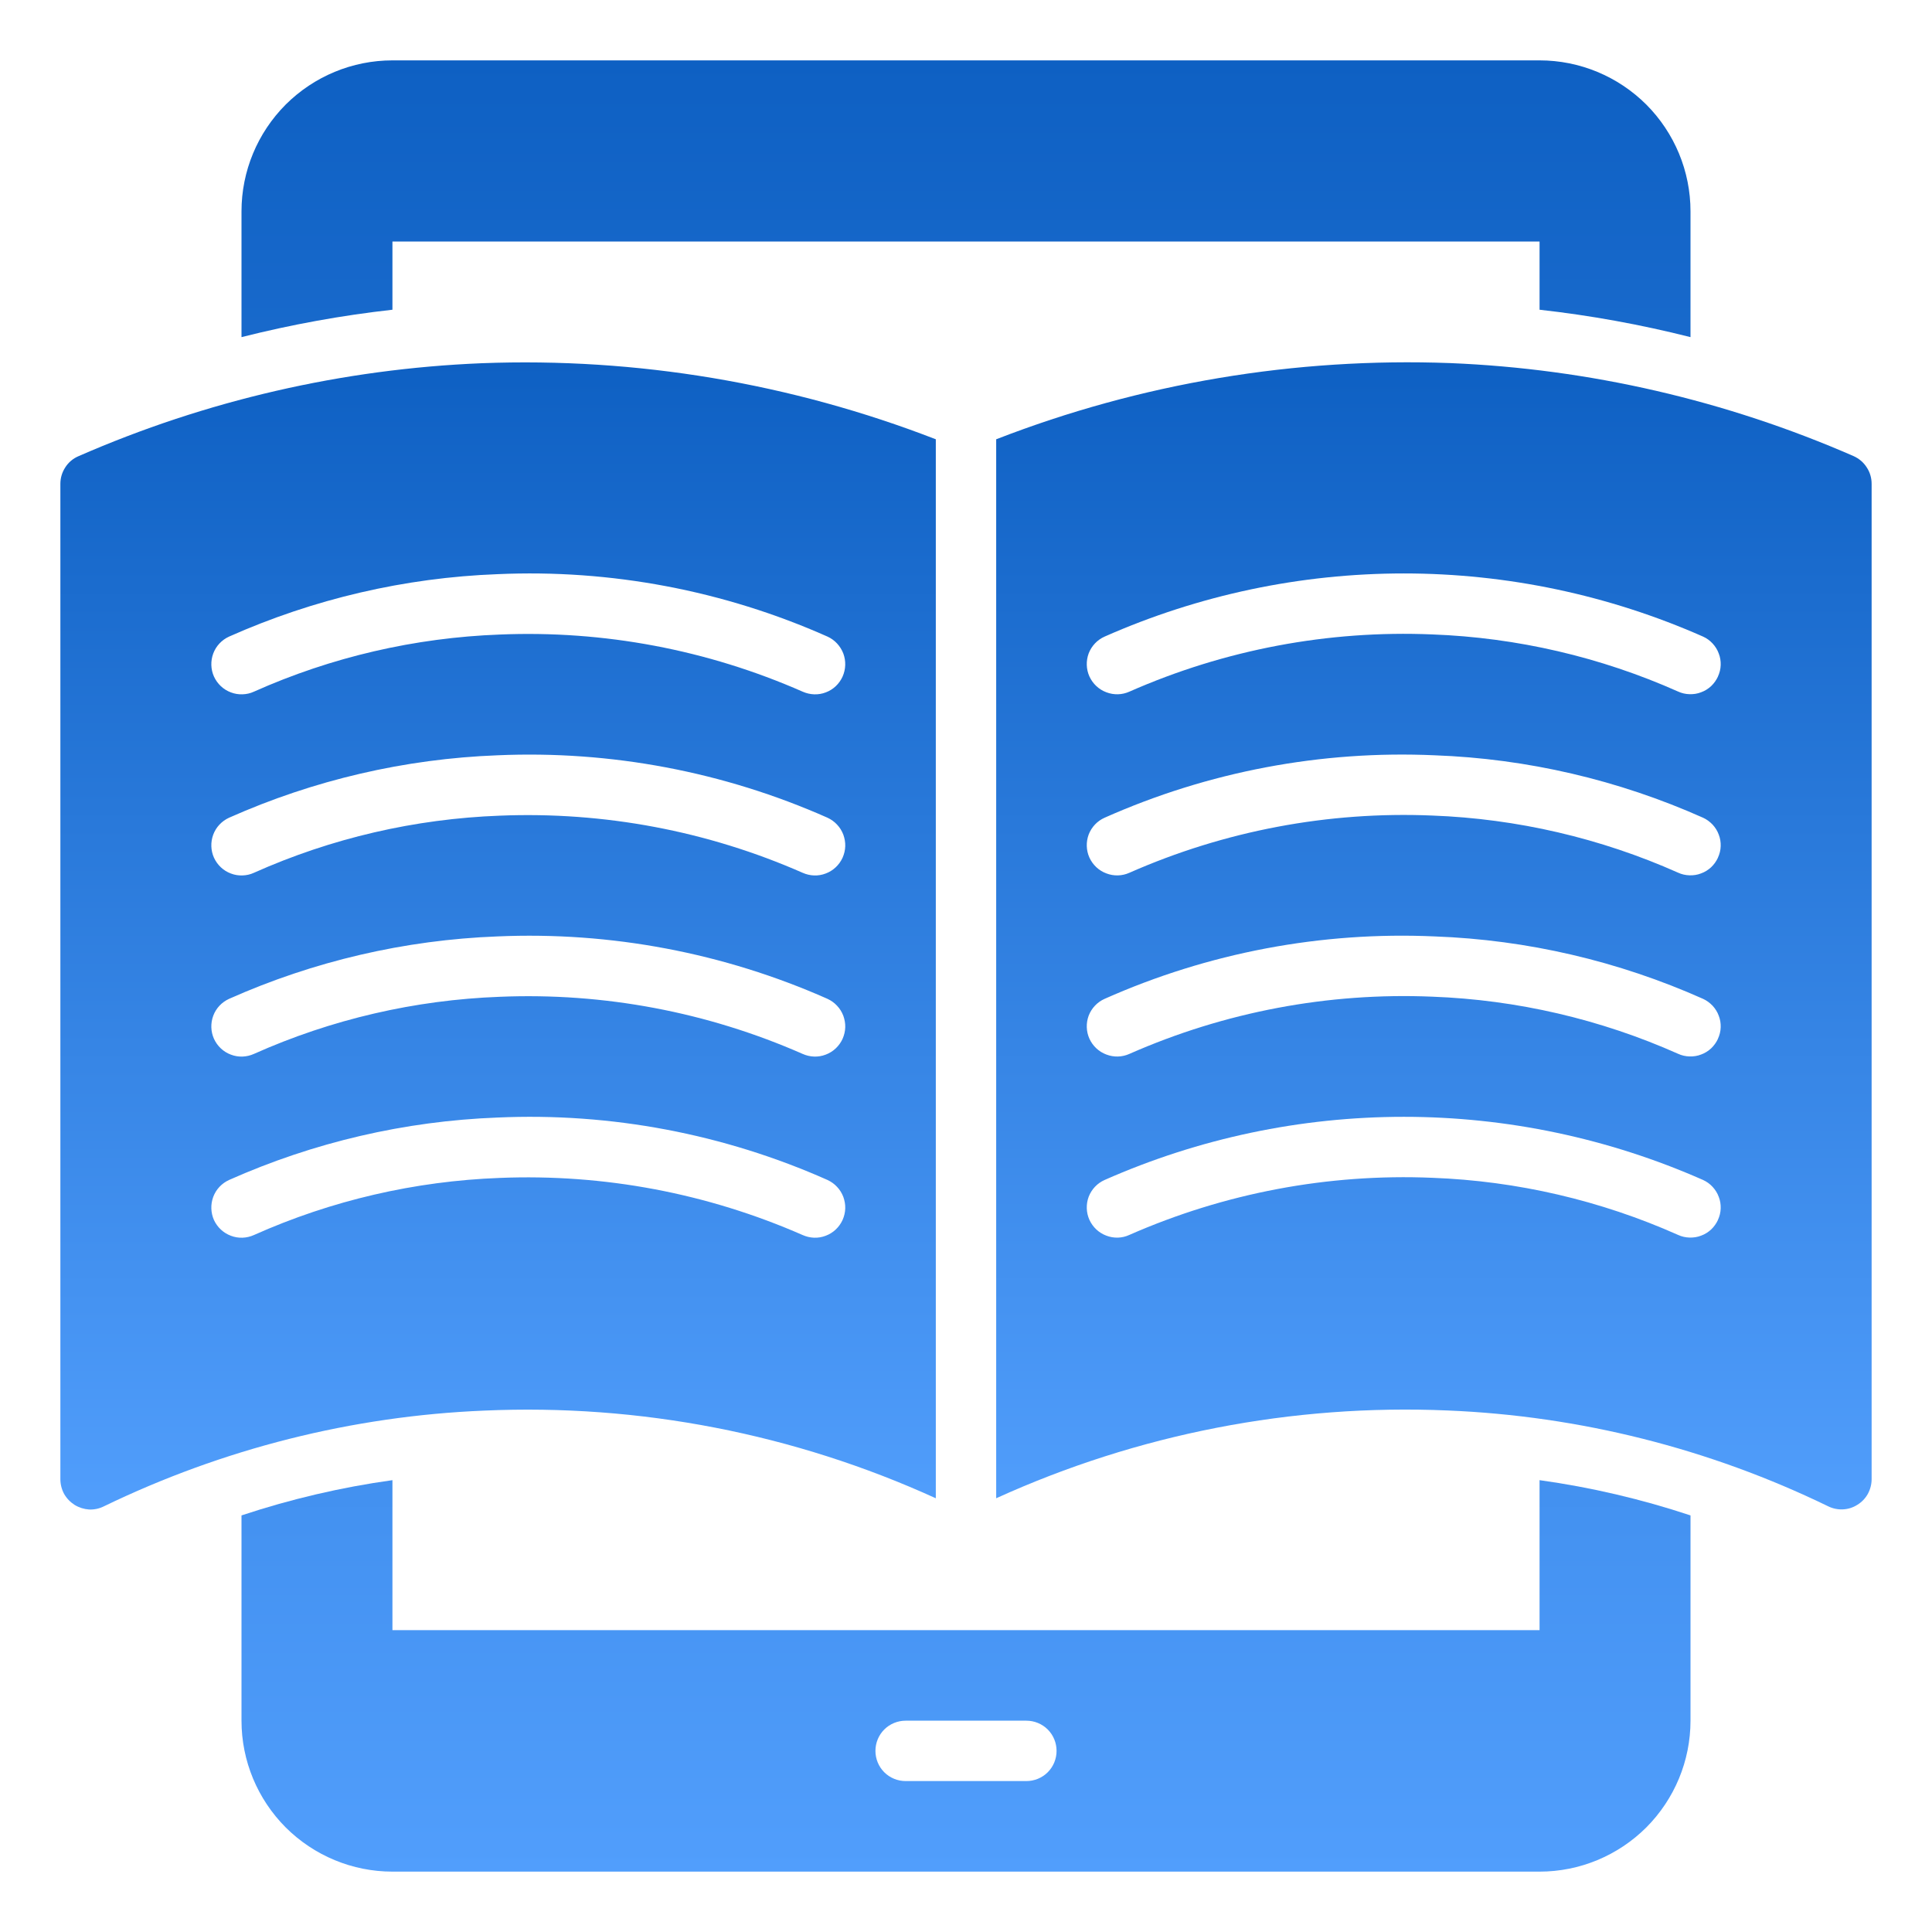<?xml version="1.0" encoding="UTF-8"?>
<svg xmlns="http://www.w3.org/2000/svg" width="16" height="16" viewBox="0 0 16 16" fill="none">
  <path d="M12.75 13.5H3.25V12.258C2.825 12.317 2.407 12.415 2 12.55V14.25C2 14.582 2.132 14.899 2.366 15.134C2.601 15.368 2.918 15.5 3.25 15.5H12.75C13.082 15.5 13.399 15.368 13.634 15.134C13.868 14.899 14 14.582 14 14.25V12.55C13.593 12.415 13.175 12.317 12.75 12.258V13.5ZM8.5 14.75H7.5C7.434 14.75 7.37 14.724 7.323 14.677C7.276 14.63 7.25 14.566 7.25 14.5C7.25 14.434 7.276 14.37 7.323 14.323C7.37 14.276 7.434 14.25 7.5 14.25H8.5C8.566 14.25 8.63 14.276 8.677 14.323C8.724 14.37 8.75 14.434 8.75 14.5C8.75 14.566 8.724 14.63 8.677 14.677C8.63 14.724 8.566 14.75 8.5 14.75ZM12.75 0.5H3.25C2.918 0.5 2.601 0.632 2.366 0.866C2.132 1.101 2 1.418 2 1.75V2.792C2.411 2.688 2.829 2.612 3.25 2.565V2H12.75V2.565C13.171 2.612 13.589 2.688 14 2.792V1.75C14 1.418 13.868 1.101 13.634 0.866C13.399 0.632 13.082 0.5 12.75 0.5Z" fill="url(#paint0_linear_10768_2720)"></path>
  <path d="M3.99 3.008C2.838 3.055 1.706 3.316 0.65 3.778C0.605 3.797 0.567 3.829 0.541 3.87C0.514 3.911 0.5 3.958 0.5 4.007V12.25C0.5 12.293 0.511 12.335 0.531 12.372C0.552 12.409 0.582 12.44 0.618 12.463C0.654 12.485 0.695 12.498 0.737 12.501C0.78 12.503 0.822 12.494 0.86 12.475C1.845 11.998 2.917 11.727 4.01 11.682C5.297 11.625 6.578 11.874 7.75 12.408V3.638C6.553 3.174 5.273 2.959 3.99 3.008ZM6.978 10.103C6.95 10.164 6.9 10.211 6.838 10.234C6.776 10.258 6.708 10.255 6.647 10.228C5.858 9.882 5.001 9.72 4.139 9.755C3.437 9.781 2.745 9.941 2.103 10.228C2.043 10.255 1.974 10.258 1.912 10.234C1.85 10.211 1.8 10.164 1.772 10.104C1.745 10.043 1.743 9.974 1.766 9.912C1.789 9.85 1.836 9.8 1.897 9.772C2.598 9.46 3.352 9.284 4.12 9.255C5.058 9.213 5.994 9.39 6.853 9.772C6.883 9.786 6.91 9.805 6.932 9.829C6.955 9.853 6.972 9.881 6.984 9.912C6.995 9.943 7.001 9.975 7 10.008C6.999 10.041 6.991 10.073 6.978 10.103ZM6.978 8.603C6.95 8.664 6.9 8.711 6.838 8.734C6.776 8.758 6.708 8.755 6.647 8.728C5.858 8.381 5.001 8.219 4.139 8.255C3.437 8.281 2.745 8.441 2.103 8.728C2.043 8.755 1.974 8.758 1.912 8.734C1.85 8.711 1.8 8.664 1.772 8.603C1.745 8.543 1.743 8.474 1.766 8.412C1.789 8.35 1.836 8.3 1.897 8.272C2.598 7.96 3.352 7.784 4.12 7.755C5.058 7.714 5.994 7.891 6.853 8.272C6.883 8.286 6.91 8.305 6.932 8.329C6.955 8.353 6.972 8.381 6.984 8.412C6.995 8.443 7.001 8.475 7 8.508C6.999 8.541 6.991 8.573 6.978 8.603ZM6.978 7.103C6.95 7.164 6.9 7.211 6.838 7.234C6.776 7.258 6.708 7.255 6.647 7.228C5.858 6.881 5.001 6.72 4.139 6.755C3.437 6.781 2.745 6.941 2.103 7.228C2.073 7.242 2.041 7.249 2.008 7.25C1.975 7.251 1.943 7.246 1.912 7.234C1.85 7.211 1.8 7.164 1.772 7.103C1.745 7.043 1.743 6.974 1.766 6.912C1.789 6.85 1.836 6.8 1.897 6.772C2.598 6.46 3.352 6.284 4.12 6.255C5.058 6.214 5.994 6.391 6.853 6.772C6.883 6.786 6.91 6.805 6.932 6.829C6.955 6.853 6.972 6.881 6.984 6.912C6.995 6.943 7.001 6.975 7 7.008C6.999 7.041 6.991 7.073 6.978 7.103ZM6.853 5.272C6.913 5.299 6.96 5.35 6.984 5.412C7.007 5.474 7.005 5.542 6.978 5.603C6.951 5.663 6.901 5.711 6.839 5.734C6.777 5.758 6.708 5.755 6.647 5.728C5.858 5.381 5.001 5.219 4.139 5.255C3.437 5.281 2.745 5.441 2.103 5.728C2.073 5.742 2.041 5.749 2.008 5.75C1.975 5.751 1.943 5.746 1.912 5.734C1.85 5.711 1.8 5.664 1.772 5.603C1.745 5.543 1.743 5.474 1.766 5.412C1.789 5.35 1.836 5.3 1.897 5.272C2.598 4.96 3.352 4.784 4.12 4.755C5.058 4.713 5.994 4.89 6.853 5.272Z" fill="url(#paint1_linear_10768_2720)"></path>
  <path d="M15.35 3.777C14.294 3.316 13.162 3.054 12.011 3.007C10.727 2.959 9.447 3.173 8.25 3.638V12.408C9.422 11.875 10.703 11.626 11.989 11.681C13.082 11.726 14.155 11.996 15.139 12.474C15.177 12.493 15.22 12.502 15.262 12.5C15.305 12.498 15.346 12.485 15.382 12.462C15.418 12.44 15.448 12.409 15.469 12.371C15.489 12.334 15.5 12.292 15.5 12.25V4.007C15.5 3.958 15.486 3.91 15.459 3.87C15.433 3.829 15.395 3.797 15.35 3.777ZM14.228 10.102C14.214 10.132 14.195 10.159 14.171 10.182C14.147 10.204 14.119 10.222 14.088 10.233C14.058 10.245 14.025 10.25 13.992 10.249C13.959 10.248 13.927 10.241 13.897 10.227C13.255 9.941 12.563 9.78 11.861 9.754C11 9.718 10.142 9.88 9.353 10.227C9.293 10.255 9.224 10.257 9.162 10.233C9.1 10.21 9.05 10.163 9.022 10.102C8.995 10.042 8.993 9.973 9.016 9.911C9.04 9.849 9.087 9.799 9.148 9.772C9.928 9.427 10.772 9.249 11.626 9.249C12.479 9.249 13.323 9.427 14.104 9.772C14.133 9.785 14.16 9.804 14.183 9.829C14.205 9.853 14.223 9.881 14.234 9.912C14.246 9.942 14.251 9.975 14.25 10.008C14.249 10.041 14.241 10.073 14.227 10.103L14.228 10.102ZM14.228 8.602C14.214 8.632 14.195 8.659 14.171 8.682C14.147 8.704 14.119 8.722 14.088 8.733C14.058 8.745 14.025 8.75 13.992 8.749C13.959 8.748 13.927 8.741 13.897 8.727C13.255 8.441 12.563 8.28 11.861 8.254C11 8.218 10.142 8.38 9.353 8.728C9.293 8.755 9.224 8.757 9.162 8.733C9.1 8.71 9.05 8.663 9.022 8.602C8.995 8.542 8.993 8.473 9.016 8.411C9.04 8.349 9.087 8.299 9.148 8.272C10.006 7.89 10.942 7.713 11.881 7.755C12.648 7.783 13.402 7.959 14.104 8.272C14.133 8.285 14.16 8.305 14.183 8.329C14.205 8.353 14.223 8.381 14.234 8.412C14.246 8.442 14.251 8.475 14.25 8.508C14.249 8.541 14.241 8.573 14.227 8.603L14.228 8.602ZM14.228 7.102C14.214 7.132 14.195 7.159 14.171 7.182C14.147 7.204 14.119 7.222 14.088 7.233C14.058 7.245 14.025 7.25 13.992 7.249C13.959 7.248 13.927 7.241 13.897 7.227C13.255 6.941 12.563 6.78 11.861 6.754C11 6.718 10.142 6.88 9.353 7.228C9.293 7.255 9.224 7.257 9.162 7.233C9.1 7.21 9.05 7.163 9.022 7.102C8.995 7.042 8.993 6.973 9.016 6.911C9.04 6.849 9.087 6.799 9.148 6.772C10.006 6.39 10.942 6.213 11.881 6.255C12.648 6.283 13.402 6.459 14.104 6.772C14.133 6.785 14.16 6.805 14.183 6.829C14.205 6.853 14.223 6.881 14.234 6.912C14.246 6.942 14.251 6.975 14.25 7.008C14.249 7.041 14.241 7.073 14.227 7.103L14.228 7.102ZM14.228 5.602C14.214 5.632 14.195 5.659 14.171 5.682C14.147 5.704 14.119 5.722 14.088 5.733C14.058 5.745 14.025 5.75 13.992 5.749C13.959 5.748 13.927 5.741 13.897 5.727C13.255 5.441 12.563 5.28 11.861 5.254C11 5.218 10.142 5.38 9.353 5.728C9.293 5.755 9.224 5.757 9.162 5.733C9.1 5.71 9.05 5.663 9.022 5.602C8.995 5.542 8.993 5.473 9.016 5.411C9.04 5.349 9.087 5.299 9.148 5.272C9.928 4.927 10.772 4.749 11.626 4.749C12.479 4.749 13.323 4.927 14.104 5.272C14.133 5.285 14.16 5.304 14.183 5.329C14.205 5.353 14.223 5.381 14.234 5.412C14.246 5.442 14.251 5.475 14.25 5.508C14.249 5.541 14.241 5.573 14.227 5.603L14.228 5.602Z" fill="url(#paint2_linear_10768_2720)"></path>
  <defs>
    <linearGradient id="paint0_linear_10768_2720" x1="8" y1="0.5" x2="8" y2="15.5" gradientUnits="userSpaceOnUse">
      <stop stop-color="#0E60C3"></stop>
      <stop offset="1" stop-color="#519EFC"></stop>
    </linearGradient>
    <linearGradient id="paint1_linear_10768_2720" x1="4.125" y1="3.001" x2="4.125" y2="12.501" gradientUnits="userSpaceOnUse">
      <stop stop-color="#0E60C3"></stop>
      <stop offset="1" stop-color="#519EFC"></stop>
    </linearGradient>
    <linearGradient id="paint2_linear_10768_2720" x1="11.875" y1="3" x2="11.875" y2="12.5" gradientUnits="userSpaceOnUse">
      <stop stop-color="#0E60C3"></stop>
      <stop offset="1" stop-color="#519EFC"></stop>
    </linearGradient>
  </defs>
</svg>
